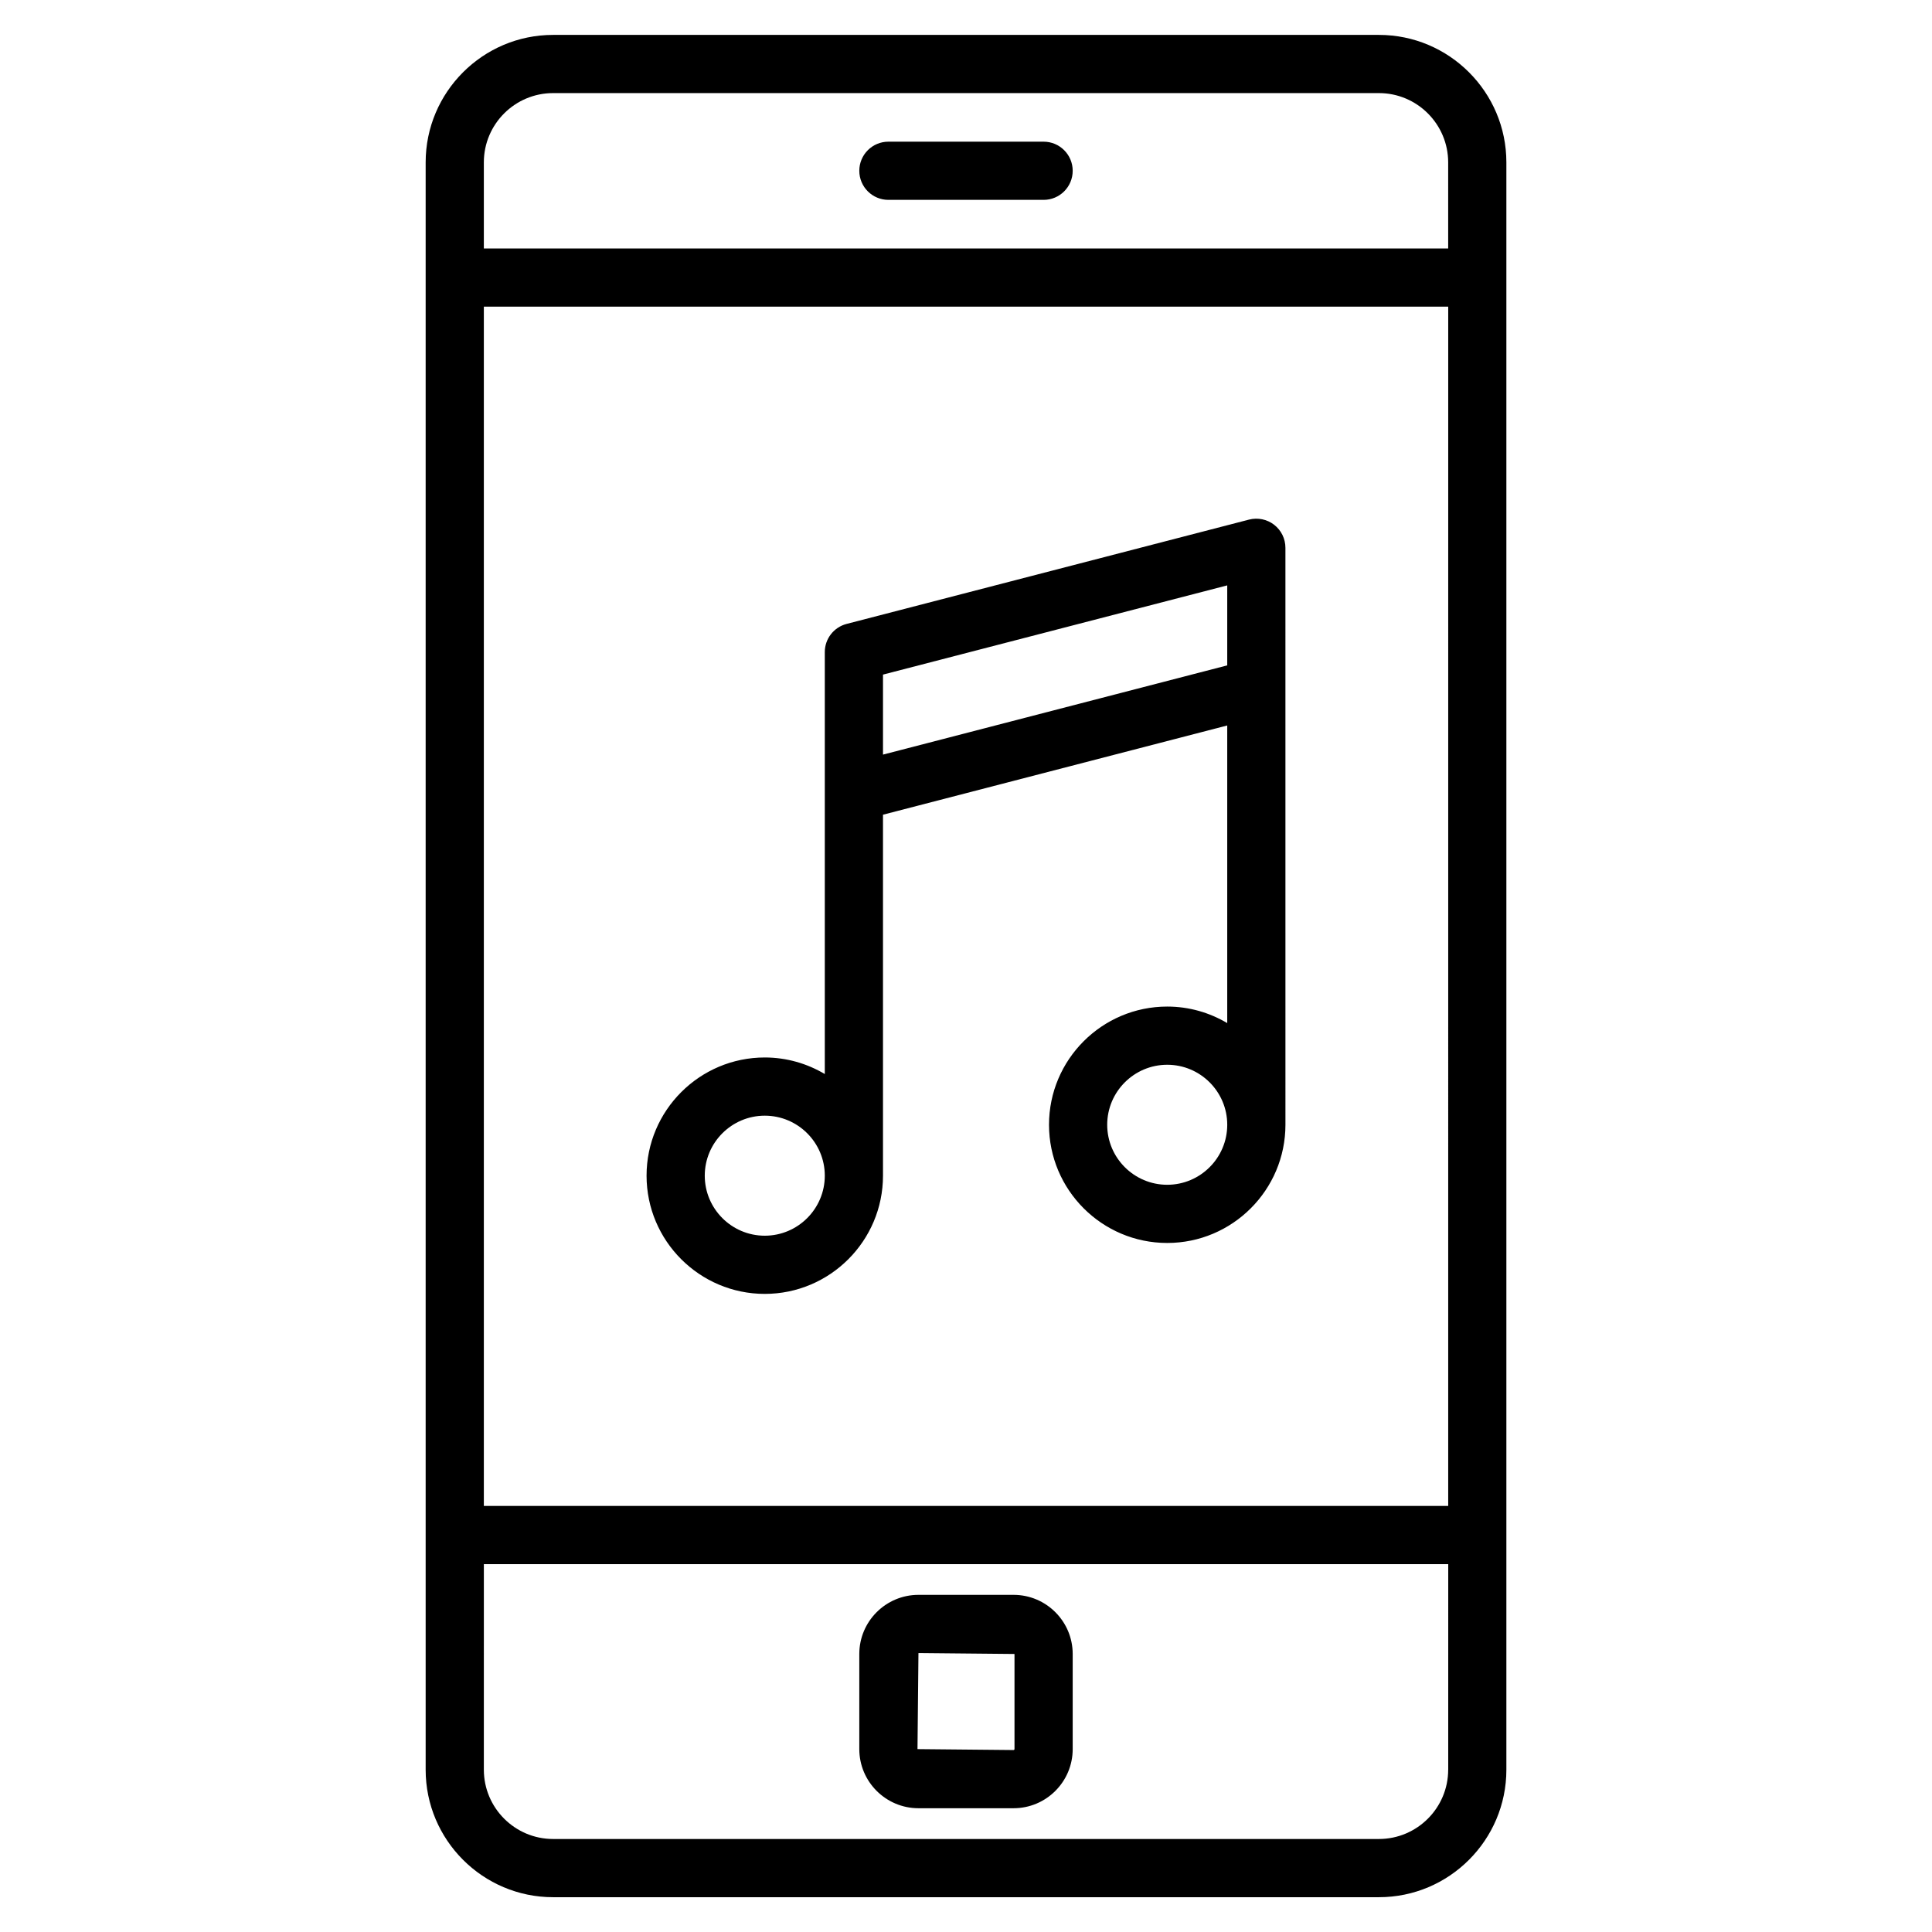 <?xml version="1.0" encoding="UTF-8"?>
<!-- Uploaded to: ICON Repo, www.svgrepo.com, Generator: ICON Repo Mixer Tools -->
<svg fill="#000000" width="800px" height="800px" version="1.1" viewBox="144 144 512 512" xmlns="http://www.w3.org/2000/svg">
 <path d="m387.4 623.2h25.207c8.641 0 15.668-7.027 15.668-15.668v-25.211c0-8.641-7.027-15.668-15.668-15.668h-25.207c-8.641 0-15.676 7.027-15.676 15.668v25.211c0 8.637 7.035 15.668 15.676 15.668zm0-41.125 25.453 0.246v25.211c0 0.117-0.125 0.246-0.246 0.246l-25.461-0.246zm97.25-292.91c0-2.387-1.105-4.637-2.992-6.098-1.887-1.461-4.344-1.957-6.652-1.367l-106.65 27.645c-3.402 0.883-5.777 3.953-5.777 7.465v111.82c-4.668-2.766-10.098-4.387-15.906-4.387-17.273 0-31.328 14.051-31.328 31.324 0 17.273 14.051 31.328 31.328 31.328s31.328-14.055 31.328-31.328v-95.66l91.227-23.648v78.871c-4.668-2.766-10.09-4.379-15.902-4.379-17.273 0-31.328 14.051-31.328 31.324 0 17.273 14.051 31.324 31.328 31.324 17.277 0 31.328-14.051 31.328-31.324m-31.328 15.902c-8.77 0-15.906-7.129-15.906-15.902 0-8.77 7.137-15.902 15.906-15.902s15.906 7.129 15.906 15.902c0 8.77-7.137 15.902-15.906 15.902zm-75.324-135.2 91.227-23.645v21.199l-91.227 23.648zm-31.328 116.89c8.77 0 15.906 7.129 15.906 15.902 0 8.77-7.137 15.906-15.906 15.906s-15.906-7.137-15.906-15.906c0-8.766 7.137-15.902 15.906-15.902zm81.602-250.41c0 4.262-3.453 7.711-7.711 7.711h-41.129c-4.258 0-7.711-3.449-7.711-7.711 0-4.262 3.453-7.711 7.711-7.711h41.129c4.258 0 7.711 3.453 7.711 7.711zm81.148-36.008h-218.84c-18.625 0-33.781 15.156-33.781 33.785v425.96c0 18.629 15.156 33.785 33.781 33.785h218.84c18.625 0 33.781-15.156 33.781-33.785v-425.96c0-18.629-15.156-33.785-33.781-33.785zm18.359 459.74c0 10.129-8.234 18.363-18.359 18.363h-218.84c-10.129 0-18.359-8.242-18.359-18.363l0.004-54.48h255.57l-0.004 54.48zm0-69.902h-255.56v-317.82h255.57l-0.004 317.82zm0-333.24h-255.56v-22.812c0-10.129 8.234-18.363 18.359-18.363h218.84c10.129 0 18.359 8.242 18.359 18.363z"/>
</svg>